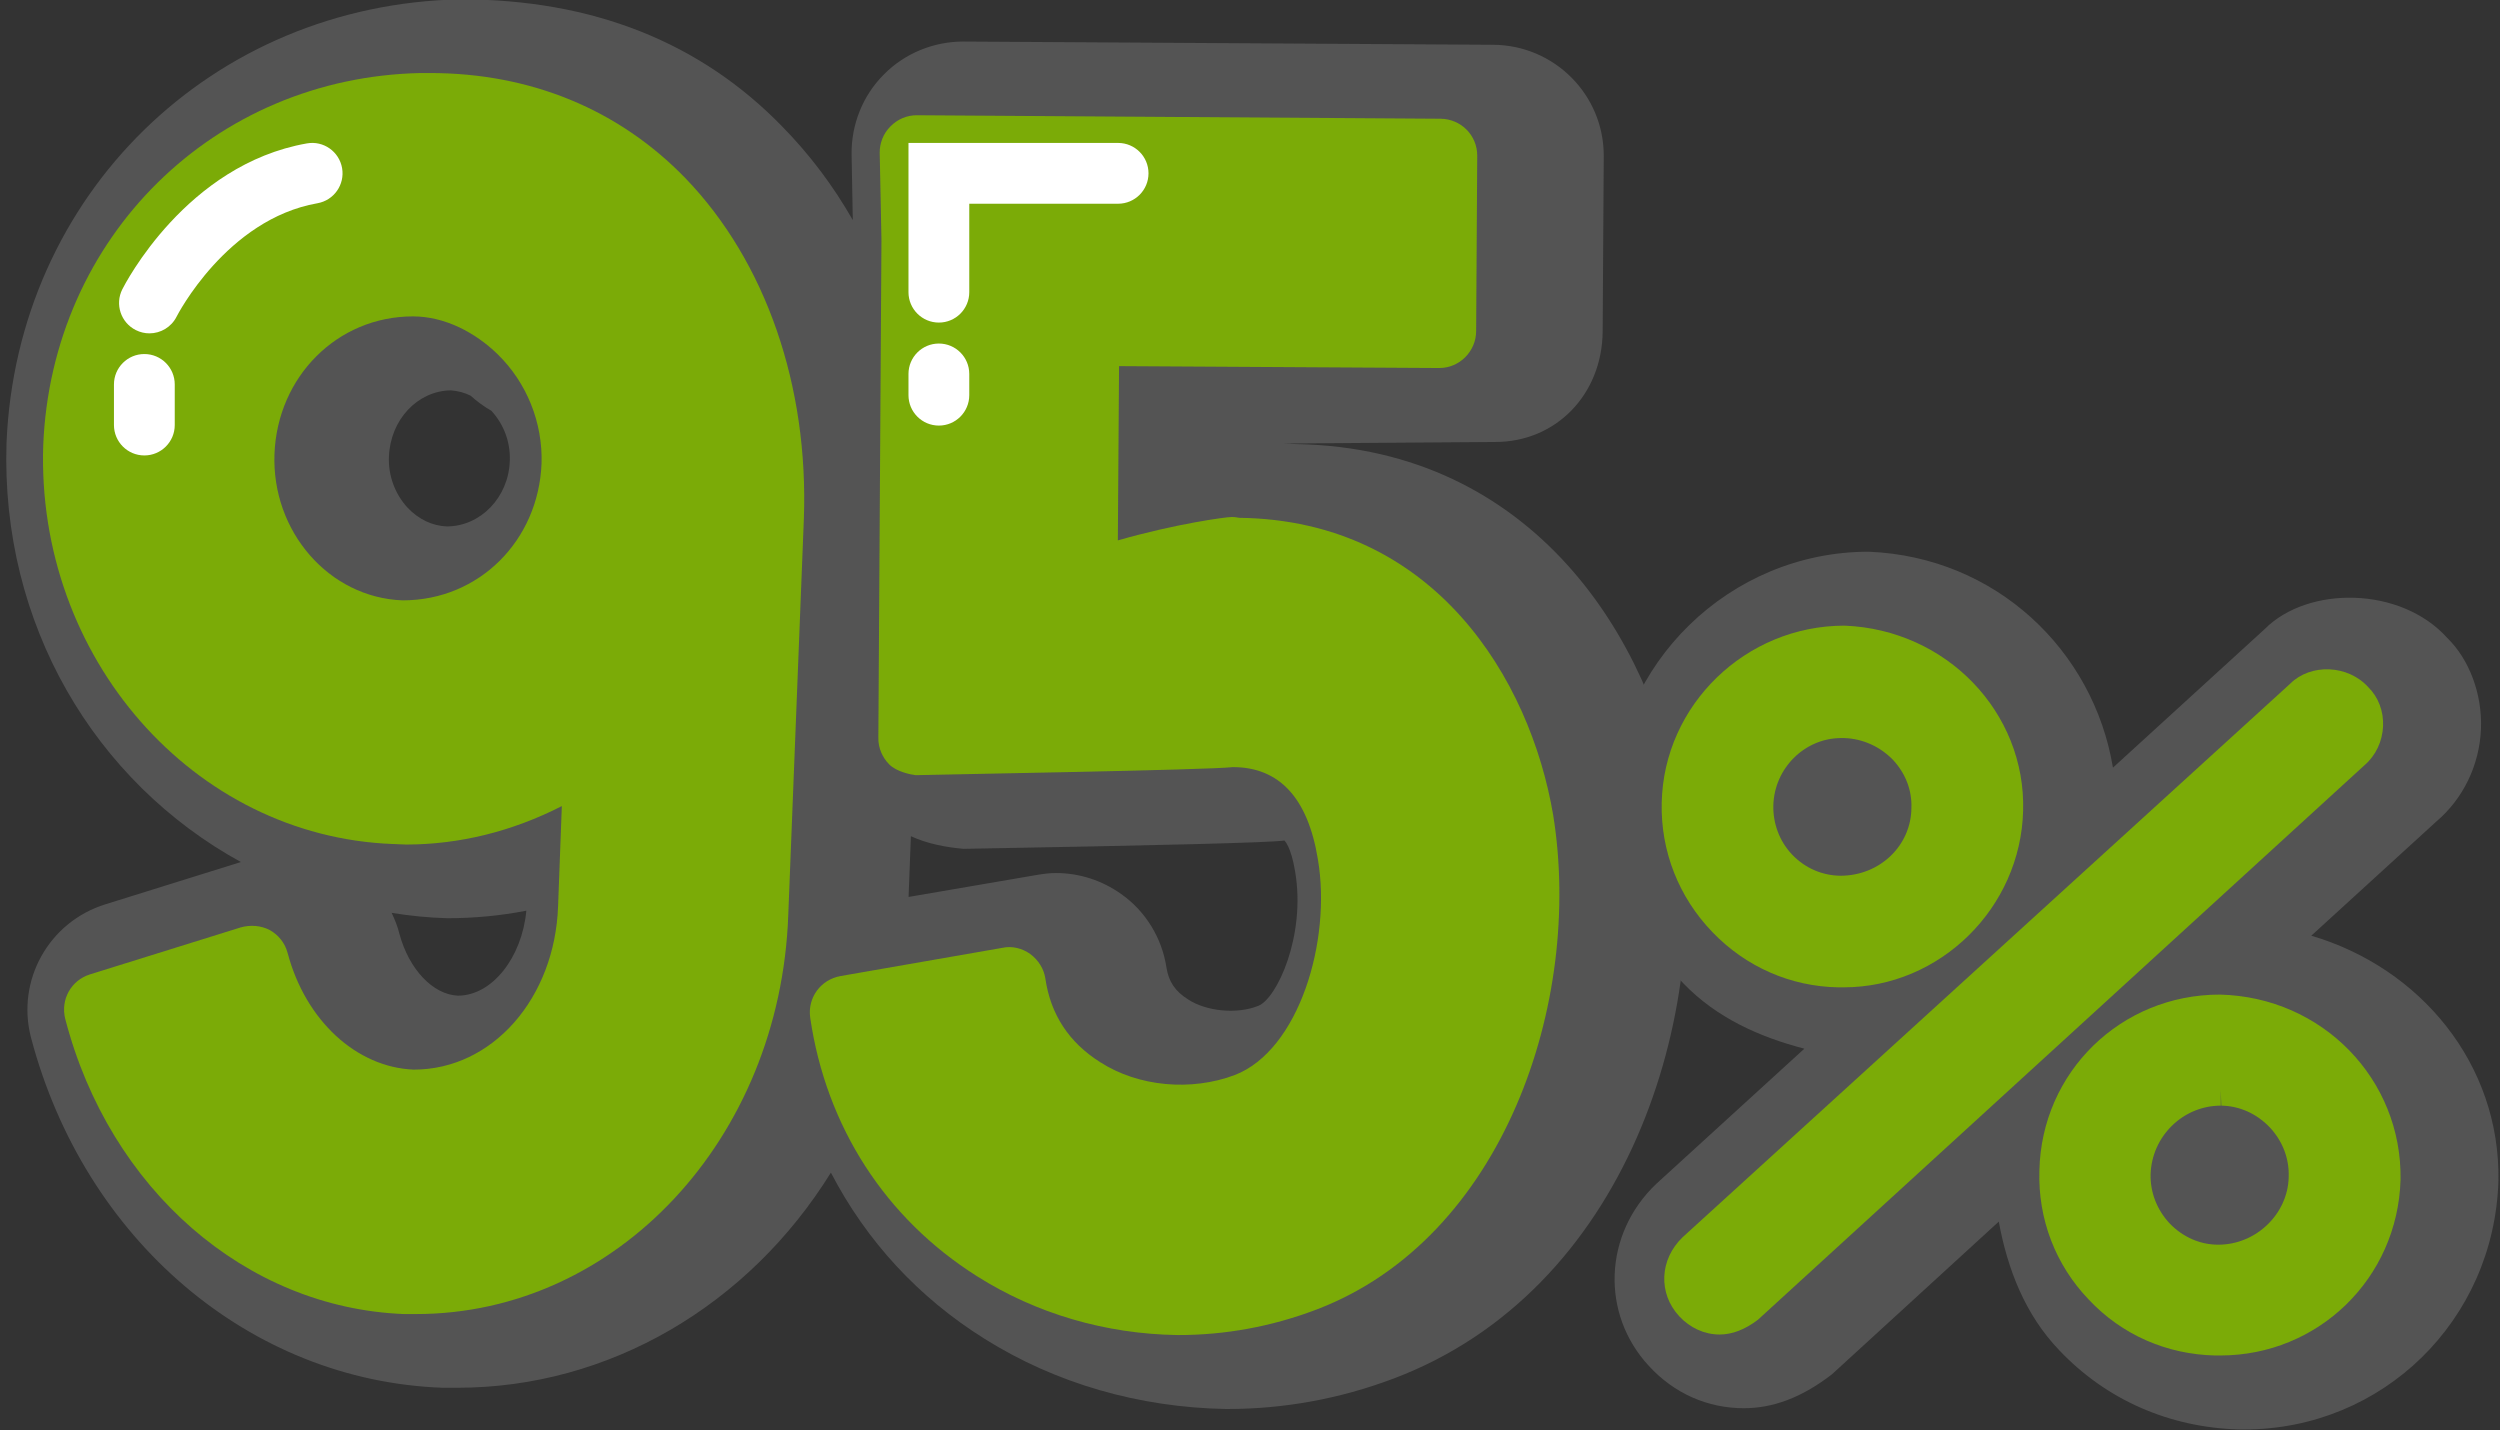 <?xml version="1.0" encoding="UTF-8" standalone="no"?><svg xmlns="http://www.w3.org/2000/svg" xmlns:xlink="http://www.w3.org/1999/xlink" fill="#000000" height="90.9" preserveAspectRatio="xMidYMid meet" version="1" viewBox="0.4 0.5 158.9 90.9" width="158.9" zoomAndPan="magnify"><rect x="0.4" y="0.5" width="158.9" height="90.9" fill="#333333" stroke="none"/><g><g><g id="change1_1"><path d="M107.137,51.53c-1.752-10.341-9.238-22.511-24.288-22.802l-0.829-0.034 c-0.675,0,13.418-0.102,13.418-0.102c3.854,0,6.786-3.008,6.827-7.008l0.069-11.145c0.025-3.896-3.128-7.076-7.042-7.093 l-33.68-0.205c-1.872,0-3.709,0.751-5.025,2.084c-1.341,1.333-2.085,3.179-2.06,5.094l0.077,4.17 c-1.239-2.17-2.718-4.137-4.436-5.897C44.93,3.176,38.06,0.458,29.667,0.458C13.882,0.766,1.474,12.867,0.815,28.644 C0.439,40.181,6.43,50.197,15.711,55.291l-8.597,2.683c-3.606,1.111-5.691,4.837-4.743,8.478 c3.393,12.854,13.905,21.81,26.16,22.254h0.94c9.623,0,18.494-5.213,23.741-13.674c2.264,4.358,5.58,7.948,9.768,10.563 c4.521,2.837,9.802,4.359,15.34,4.461h0.094c3.563,0,7.102-0.632,10.554-1.931C103.745,82.552,109.351,65.118,107.137,51.53z M25.12,29.533c0.085-2.342,1.804-4.188,3.932-4.223c0.436,0.035,0.863,0.138,1.265,0.342c0.394,0.358,0.838,0.684,1.316,0.958 c0.795,0.871,1.214,1.983,1.171,3.179c-0.077,2.341-1.88,4.171-4.008,4.171c-0.923-0.035-1.803-0.461-2.496-1.197 C25.497,31.891,25.07,30.712,25.12,29.533z M29.505,63.785c-1.589-0.069-3.111-1.675-3.718-3.931 c-0.11-0.445-0.282-0.889-0.495-1.333c1.146,0.188,2.333,0.307,3.538,0.341c1.683,0,3.359-0.153,5.025-0.479 C33.572,61.392,31.659,63.785,29.505,63.785z M29.471,81.612v0.068l-0.008-0.068C29.471,81.612,29.471,81.612,29.471,81.612z M58.296,53.649c1.078,0.496,2.24,0.701,3.341,0.803c12.589-0.222,19.503-0.392,20.4-0.529c0,0,0.418,0.358,0.683,1.982 c0.692,4.068-1.17,8.084-2.35,8.529c-1.359,0.547-3.29,0.341-4.428-0.393c-0.854-0.53-1.256-1.145-1.401-2.034 c-0.282-1.881-1.325-3.59-2.88-4.684c-1.231-0.872-2.667-1.333-4.145-1.333c-0.394,0-0.786,0.051-1.197,0.119l-8.17,1.401 L58.296,53.649z" fill="#545454"/></g><g><g id="change1_2"><path d="M147.304,59.974l7.956-7.265c1.709-1.453,2.735-3.589,2.83-5.862c0.094-2.273-0.77-4.461-2.137-5.794 c-2.958-3.299-8.871-3.333-11.615-0.564l-9.639,8.803c-1.231-7.436-7.418-13.4-15.529-13.725 c-8.819,0-16.126,7.127-16.297,15.862c-0.103,4.341,1.513,8.46,4.521,11.572c2.102,2.187,4.812,3.401,7.691,4.153l-9.418,8.597 c-3.341,3.179-3.537,8.255-0.461,11.571c1.598,1.744,3.735,2.684,6.025,2.684c1.829,0,3.658-0.649,5.606-2.153l10.606-9.708 c0.556,3.026,1.675,5.914,3.837,8.17c2.974,3.145,6.991,4.922,11.452,5.042h0.308c8.794,0,15.896-6.922,16.16-15.811 C159.329,68.127,154.227,62.008,147.304,59.974z" fill="#545454"/></g><g fill="#7bab07" id="change2_1"><path d="M117.238,63.255h0.343c6.127,0,11.254-5.042,11.409-11.23c0.171-6.238-4.854-11.502-11.35-11.759 c-6.29,0-11.494,5.043-11.622,11.264c-0.069,3.076,1.085,6,3.23,8.221C111.368,61.956,114.214,63.204,117.238,63.255z M117.427,47.411h0.18c1.17,0.035,2.273,0.53,3.094,1.368c0.803,0.854,1.23,1.931,1.188,3.076 c-0.018,2.376-1.991,4.307-4.512,4.307h-0.009c-1.171-0.017-2.256-0.496-3.067-1.35c-0.795-0.838-1.214-1.966-1.188-3.111 C113.171,49.325,115.111,47.411,117.427,47.411z"/><path d="M141.493,63.716c-6.29,0-11.34,4.923-11.469,11.196c-0.094,3.06,1.017,5.982,3.136,8.188 c2.112,2.255,4.974,3.487,8.034,3.555h0.316c6.248,0,11.29-4.905,11.469-11.178C153.082,69.118,148.031,63.871,141.493,63.716z M141.553,70.775v-0.991l0,0l0.035,0.991c1.162,0.017,2.255,0.513,3.084,1.385c0.812,0.871,1.239,1.982,1.197,3.145 c-0.043,2.342-2.06,4.308-4.478,4.308c-1.171,0-2.265-0.496-3.086-1.351c-0.802-0.854-1.239-1.965-1.213-3.11 C137.16,72.724,139.151,70.775,141.553,70.775z"/><path d="M151.868,46.659c0.043-0.957-0.308-1.863-0.939-2.479c-1.291-1.436-3.667-1.521-4.966-0.222 l-38.611,35.176c-1.479,1.419-1.564,3.573-0.223,5.025c0.684,0.735,1.598,1.163,2.572,1.163c0.787,0,1.607-0.308,2.436-0.941 l38.551-35.244C151.407,48.522,151.825,47.616,151.868,46.659z"/></g></g><g fill="#7bab07" id="change2_2"><path d="M27.736,5.142c-0.017,0-0.59,0-0.606,0C14.002,5.415,3.687,15.568,3.148,28.797 c-0.452,13.486,9.53,24.869,22.221,25.348l0.837,0.034c3.401,0,6.76-0.837,9.904-2.444l-0.239,6.393 c-0.213,5.794-4.145,10.357-9.179,10.357c-0.008,0-0.008,0-0.008,0c-3.64-0.154-6.862-3.128-7.999-7.401 c-0.171-0.649-0.573-1.145-1.137-1.47c-0.573-0.291-1.213-0.342-1.838-0.171l-9.597,2.991c-1.197,0.376-1.88,1.607-1.564,2.837 c2.82,10.836,11.477,18.357,21.527,18.75h0.761c0.009,0,0,0,0.009,0c12.742,0,23.134-11.127,23.655-25.33l0.991-25.177 c0.316-8.496-2.427-16.392-7.512-21.673C39.751,7.466,34.128,5.142,27.736,5.142z M26.65,20.61c2.025,0,3.957,1.025,5.367,2.393 c1.863,1.812,2.889,4.358,2.803,6.973c-0.197,4.854-3.94,8.683-8.829,8.683c-4.675-0.17-8.333-4.375-8.145-9.314 C18.036,24.456,21.821,20.61,26.65,20.61z"/><path d="M99.122,52.316c-1.461-8.649-7.546-18.75-19.956-18.904c-0.162-0.035-0.316-0.052-0.47-0.052 c-0.384,0-3.546,0.427-7.246,1.487l0.077-11.076l20.339,0.12c0,0,0.009,0,0.017,0c1.29,0,2.333-1.06,2.341-2.342l0.069-11.143 c0.008-1.3-1.026-2.342-2.325-2.359L58.681,7.825c0,0-0.009,0-0.017,0c-0.632,0-1.23,0.257-1.675,0.718 c-0.445,0.444-0.684,1.06-0.675,1.675l0.111,5.521l-0.197,31.672c-0.009,0.616,0.248,1.23,0.692,1.675 c0.453,0.461,1.359,0.649,1.684,0.684c1.888-0.051,18.501-0.325,20.16-0.512c2.949,0,4.769,1.965,5.401,5.862 c0.88,5.179-1.205,12.136-5.281,13.708c-2.761,1.043-6.128,0.752-8.563-0.82c-1.975-1.248-3.146-3.025-3.479-5.315 c-0.094-0.615-0.436-1.162-0.958-1.556c-0.504-0.359-1.154-0.53-1.769-0.393l-10.29,1.794c-1.256,0.223-2.102,1.368-1.931,2.632 c1.008,6.923,4.778,12.768,10.598,16.443c3.751,2.376,8.161,3.674,12.75,3.743c0.018,0,0.034,0,0.051,0 c2.958,0,5.915-0.529,8.786-1.623C95.942,79.22,101.035,64.212,99.122,52.316z"/></g><g fill="#ffffff" id="change3_3"><path d="M9.899,21.688c-0.292,0-0.587-0.066-0.866-0.207c-0.954-0.479-1.338-1.64-0.859-2.593 c0.162-0.323,4.062-7.924,11.732-9.273c1.049-0.189,2.052,0.516,2.237,1.568c0.185,1.05-0.517,2.052-1.568,2.236 c-5.779,1.017-8.918,7.142-8.949,7.204C11.287,21.298,10.606,21.688,9.899,21.688z"/><path d="M9.575,29.448c-1.067,0-1.932-0.865-1.932-1.932v-2.582c0-1.067,0.865-1.932,1.932-1.932 s1.932,0.865,1.932,1.932v2.582C11.507,28.583,10.642,29.448,9.575,29.448z"/></g><g id="change3_2"><path d="M60.075,21.003c-1.067,0-1.932-0.865-1.932-1.932V9.585h13.324c1.067,0,1.932,0.865,1.932,1.932 s-0.865,1.932-1.932,1.932h-9.46v5.623C62.006,20.139,61.142,21.003,60.075,21.003z" fill="#ffffff"/></g></g><g id="change3_1"><path d="M60.075,27.55c-1.067,0-1.932-0.865-1.932-1.932v-1.351c0-1.067,0.865-1.932,1.932-1.932 s1.932,0.865,1.932,1.932v1.351C62.006,26.685,61.142,27.55,60.075,27.55z" fill="#ffffff"/></g></g></svg>